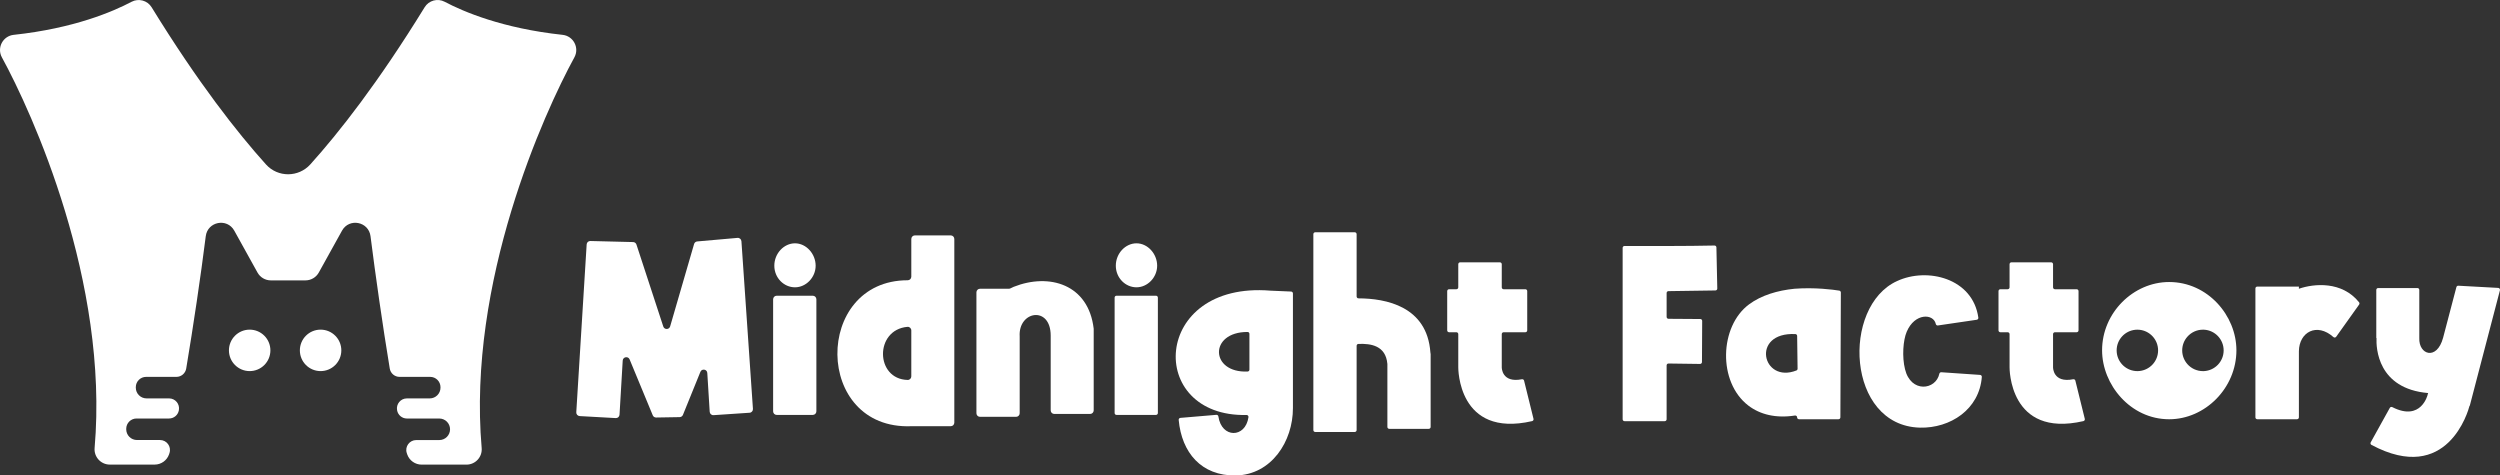 <?xml version="1.0" encoding="UTF-8"?><svg id="Layer_2" xmlns="http://www.w3.org/2000/svg" viewBox="0 0 1393.96 265.12"><rect x="0" y="0" width="1393.96" height="265.12" fill="#333333" stroke="none"/><defs><style>.cls-1{fill:#fff;}</style></defs><g id="Layer_1-2"><path class="cls-1" d="M320.27,31.97c-16.89,30.85-59.75,125.2-51.7,217.84,.44,4.98-3.48,9.26-8.47,9.26h-25c-3.62,0-6.84-2.29-8.04-5.7-.09-.25-.17-.51-.26-.78-1.16-3.57,1.54-7.22,5.29-7.22h12.86c3.31,0,5.99-2.68,5.99-6h0c0-3.32-2.69-6.01-6-6.01h-18.06c-2.67,0-4.96-1.9-5.45-4.52l-.02-.11c-.64-3.41,1.98-6.58,5.45-6.58h12.75c3.32,0,6-2.69,6-6.01v-.25c0-3.18-2.58-5.75-5.75-5.75h-17.07c-2.72,0-5.03-1.96-5.47-4.64-3.99-24.16-8.02-52.34-10.73-73.8-1.03-8.18-11.89-10.3-15.89-3.09l-12.94,23.34c-1.5,2.71-4.35,4.39-7.45,4.39h-19.3c-3.1,0-5.95-1.68-7.45-4.39l-12.94-23.34c-4-7.21-14.87-5.09-15.9,3.09-2.83,22.54-6.97,50.31-10.9,73.81-.45,2.67-2.76,4.63-5.47,4.63h-16.9c-3.17,0-5.74,2.57-5.74,5.75v.26c0,3.31,2.68,5.99,5.99,5.99h12.57c3.47,0,6.09,3.16,5.46,6.57l-.02,.11c-.49,2.63-2.78,4.53-5.46,4.53h-18.13c-3.17,0-5.75,2.57-5.75,5.75v.26c0,3.31,2.68,5.99,5.99,5.99h12.85c3.74,0,6.42,3.63,5.3,7.19-.09,.29-.18,.56-.26,.81-1.2,3.41-4.41,5.7-8.03,5.7h-25c-4.99,0-8.91-4.28-8.48-9.26C60.79,157.17,17.94,62.82,1.05,31.97c-2.91-5.32,.54-11.89,6.57-12.54C41.17,15.84,63.03,6.46,73.33,1.01c3.96-2.1,8.87-.77,11.22,3.05,25.87,42.05,47.8,69.92,63.76,87.63,6.61,7.34,18.12,7.29,24.73-.04,15.96-17.72,37.87-45.57,63.72-87.59,2.34-3.82,7.23-5.17,11.19-3.07,10.28,5.44,32.16,14.84,65.74,18.44,6.04,.65,9.49,7.22,6.58,12.54Z"/><circle class="cls-1" cx="139.21" cy="195.36" r="11.56"/><circle class="cls-1" cx="178.76" cy="195.36" r="11.56"/><g><path class="cls-1" d="M413.4,134.49c-.08-1.12-1.06-1.95-2.18-1.85l-22.46,1.98c-.83,.07-1.52,.64-1.75,1.43l-13.35,45.94c-.55,1.89-3.21,1.93-3.83,.06l-14.96-45.7c-.27-.81-1.01-1.36-1.85-1.38l-23.87-.59c-1.07-.03-1.98,.8-2.04,1.88l-5.79,93.62c-.07,1.11,.78,2.06,1.89,2.12l20.12,1.12c1.1,.06,2.04-.78,2.1-1.88l1.78-30.19c.13-2.12,3.04-2.61,3.85-.64l12.9,31.16c.31,.76,1.06,1.25,1.88,1.23l13.13-.22c.8-.01,1.52-.51,1.82-1.25l9.73-23.99c.8-1.97,3.72-1.5,3.85,.63l1.34,21.64c.07,1.11,1.02,1.95,2.13,1.88l20.12-1.35c1.1-.07,1.93-1.02,1.86-2.13l-6.42-93.52Z"/><path class="cls-1" d="M453.2,164.89h-20.12c-1.11,0-2,.89-2,2v62.46c0,1.11,.89,2,2,2h20.12c1.1,0,2-.89,2-2v-62.46c0-1.11-.9-2-2-2Zm-9.93-29.22c-6.16,0-11.52,5.63-11.52,12.47s5.36,12.06,11.52,12.06,11.52-5.5,11.52-12.06-5.22-12.47-11.52-12.47Z"/><path class="cls-1" d="M530.11,131.25h-19.98c-1.11,0-2,.9-2,2v21.02c0,1.1-.89,2-1.99,2-52.69-.02-52.55,83.5,1.99,81.38h21.98c1.11,0,2-.9,2-2v-102.4c0-1.1-.89-2-2-2Zm-21.98,78.6c0,1.1-.9,2.03-2.01,2-18.11-.38-18.58-27.99-.12-29.61,1.15-.1,2.13,.85,2.13,2v25.61Z"/><path class="cls-1" d="M609.82,183.25c-2.88-24.69-24.68-31.21-44.61-23.32-.52,.21-1.13,.5-1.69,.81-.3,.16-.64,.26-.99,.26h-16.09c-1.11,0-2,.9-2,2v67.42c0,1.11,.89,2,2,2h20.12c1.1,0,2-.89,2-2v-42.75c-.94-14.34,17.29-17.42,17.29-.54v41.69c0,1.1,.89,2,2,2h19.98c1.11,0,2-.9,2-2v-45.31c0-.09,0-.18-.01-.26Z"/><path class="cls-1" d="M644.56,164.89h-22.03c-.57,0-1.04,.46-1.04,1.04v64.37c0,.58,.47,1.05,1.04,1.05h22.03c.58,0,1.05-.47,1.05-1.05v-64.37c0-.58-.47-1.04-1.05-1.04Zm-10.88-29.22c-6.16,0-11.52,5.63-11.52,12.47s5.36,12.06,11.52,12.06,11.53-5.5,11.53-12.06-5.23-12.47-11.53-12.47Z"/><path class="cls-1" d="M719.92,162.56l-11.47-.49c-66.39-5.45-69.63,70.61-13.39,69.32,.65-.01,1.16,.56,1.07,1.21-1.7,11.83-15.01,11.85-16.77-.38-.08-.56-.56-.96-1.12-.92l-20.06,1.7c-.58,.05-1.02,.57-.96,1.14,1.67,18.22,12.61,31.24,31.8,30.98,19.97-.4,31.9-19.03,31.9-37.52v-63.99c0-.56-.44-1.02-1-1.05Zm-23.26,43.55c0,.55-.43,1.02-.99,1.05-20.94,.93-21.69-22.1-.04-22.06,.57,0,1.03,.48,1.03,1.05v19.96Z"/><path class="cls-1" d="M797.56,196.51c-1.83-25.8-24.91-30.1-40.09-30.15-.58,0-1.04-.47-1.04-1.05v-34.75c0-.58-.47-1.05-1.05-1.05h-22.03c-.58,0-1.05,.47-1.05,1.05v109.26c0,.58,.47,1.05,1.05,1.05h22.03c.58,0,1.05-.47,1.05-1.05v-47c0-.56,.43-1.03,.99-1.05,6.81-.27,15.23,.82,16.15,11.11,.01,.04,.01,.08,.01,.12v35.08c0,.58,.47,1.04,1.04,1.04h22.03c.58,0,1.05-.46,1.05-1.04v-40.63l-.14-.94Z"/><path class="cls-1" d="M855.06,233.54l-5.26-21.3c-.13-.54-.66-.89-1.2-.78-11.37,2.25-11.24-6.64-11.24-6.64v-18.52c0-.58,.47-1.05,1.05-1.05h12.11c.58,0,1.04-.46,1.04-1.04v-21.9c0-.57-.46-1.04-1.04-1.04h-12.11c-.58,0-1.05-.47-1.05-1.05v-12.91c0-.58-.47-1.05-1.05-1.05h-22.16c-.58,0-1.04,.47-1.04,1.05v12.91c0,.58-.47,1.05-1.05,1.05h-4.07c-.58,0-1.05,.47-1.05,1.04v21.9c0,.58,.47,1.04,1.05,1.04h4.07c.58,0,1.05,.47,1.05,1.05v18.52c0,.13-.4,39.55,41.17,29.99,.57-.13,.92-.71,.78-1.27Z"/><path class="cls-1" d="M957.04,137.92c-.01-.57-.49-1.03-1.07-1.02-16.95,.37-32.96,.25-50.16,.25-.58,0-1.05,.47-1.05,1.04v95.6c0,.58,.47,1.05,1.05,1.05h22.43c.57,0,1.04-.47,1.04-1.05v-30.05c0-.59,.48-1.06,1.06-1.05l17.59,.24c.58,.01,1.05-.46,1.06-1.04l.12-22.96c0-.58-.46-1.05-1.04-1.05l-17.75-.12c-.57-.01-1.04-.47-1.04-1.05v-13.34c0-.57,.46-1.04,1.03-1.04l26.19-.38c.58-.01,1.05-.49,1.03-1.07l-.49-22.96Z"/><path class="cls-1" d="M1025.56,162.05c-3.45-.56-13.62-1.9-24.99-1.05-9.38,.94-18.49,3.62-25.33,8.71-16.48,12.19-17.55,43.28-.4,56.42,6.58,5.03,15.4,7.2,25.98,5.56,.06-.01,.11-.01,.17-.01,.57,0,1.05,.45,1.05,1.04s.47,1.04,1.05,1.04h22.03c.58,0,1.04-.46,1.05-1.04l.26-69.63c0-.51-.36-.95-.87-1.04Zm-23.91,44.52c-19.08,7.52-25.67-21.48-.58-20.3,.54,.02,.98,.48,.99,1.03l.24,18.28c.01,.43-.25,.83-.65,.99Z"/><path class="cls-1" d="M1104.05,209.04l-21.6-1.48c-.51-.03-.98,.3-1.09,.8-1.92,9.18-15.9,10.93-19.15-2.47-1.74-6.97-1.07-16.21,.94-20.9,4.45-10.57,14.95-10.25,16.22-4.34,.12,.54,.62,.91,1.17,.83l21.66-3.18c.56-.08,.97-.61,.89-1.17-3.07-22.08-28.54-28.21-45.3-20.42-31.09,14.07-28.28,80.67,12.73,81.74,16.96,.4,33.15-10.18,34.51-28.3,.04-.57-.41-1.07-.98-1.11Z"/><path class="cls-1" d="M1162.45,233.54l-5.26-21.3c-.13-.54-.66-.89-1.2-.78-11.37,2.25-11.24-6.64-11.24-6.64v-18.52c0-.58,.47-1.05,1.05-1.05h12.11c.58,0,1.05-.46,1.05-1.04v-21.9c0-.57-.47-1.04-1.05-1.04h-12.11c-.58,0-1.05-.47-1.05-1.05v-12.91c0-.58-.47-1.05-1.05-1.05h-22.16c-.58,0-1.04,.47-1.04,1.05v12.91c0,.58-.47,1.05-1.05,1.05h-4.07c-.58,0-1.05,.47-1.05,1.04v21.9c0,.58,.47,1.04,1.05,1.04h4.07c.58,0,1.05,.47,1.05,1.05v18.52c0,.13-.4,39.55,41.17,29.99,.57-.13,.92-.71,.78-1.27Z"/><path class="cls-1" d="M1209.47,157.25c-19.96,0-37.38,17.15-37.38,38.06,0,19.16,15.81,38.46,37.38,38.46,20.1,0,37.52-17.42,37.52-38.46,0-19.3-15.94-38.06-37.52-38.06Zm-9.05,45.78c-2.12,2.39-5.21,3.9-8.66,3.9-.34,0-.69-.02-1.02-.05-5.9-.51-10.53-5.46-10.53-11.5s4.63-11,10.53-11.51c.33-.03,.68-.05,1.02-.05,3.46,0,6.56,1.52,8.68,3.92,1.79,2.04,2.88,4.71,2.88,7.64s-1.1,5.61-2.9,7.65Zm28.51,3.89s-.01-.01-.02,0c-.19,0-.39,.01-.59,.01-3.44,0-6.53-1.5-8.64-3.88-1.81-2.04-2.92-4.73-2.92-7.67s1.09-5.6,2.89-7.64c2.11-2.4,5.21-3.92,8.67-3.92,.2,0,.4,.01,.59,.01,.01,.01,.02,0,.02,0,6.1,.33,10.94,5.37,10.94,11.55s-4.84,11.21-10.94,11.54Z"/><path class="cls-1" d="M1315.38,168.55c-9.56-11.92-25.12-10.45-33.55-7.55v-1.21h-23.21c-.58,0-1.04,.47-1.04,1.05v71.88c0,.57,.46,1.04,1.04,1.04h22.16c.58,0,1.05-.47,1.05-1.04v-36.88c.13-10.67,9.98-16.16,19.26-7.89,.46,.41,1.18,.32,1.53-.18l12.79-17.95c.27-.38,.26-.91-.03-1.27Z"/><path class="cls-1" d="M1392.98,160.53l-22.26-1.22c-.5-.03-.94,.29-1.07,.77l-7.42,28.26c-3.48,12.86-13.67,9.51-13.27,.13v-26.83c0-.57-.46-1.04-1.04-1.04h-21.9c-.57,0-1.04,.47-1.04,1.04v26.83h.13c-.27,5.49,.54,28.27,28.81,30.69l-.27,.67v.13c0,.13-3.61,15.25-19.72,7.05-.51-.26-1.13-.09-1.41,.41l-10.65,19.22c-.28,.51-.09,1.16,.43,1.43,42.38,22.6,54.01-19.15,54.67-21.81h.13l16.83-64.42c.17-.64-.29-1.28-.95-1.31Z"/></g></g></svg>